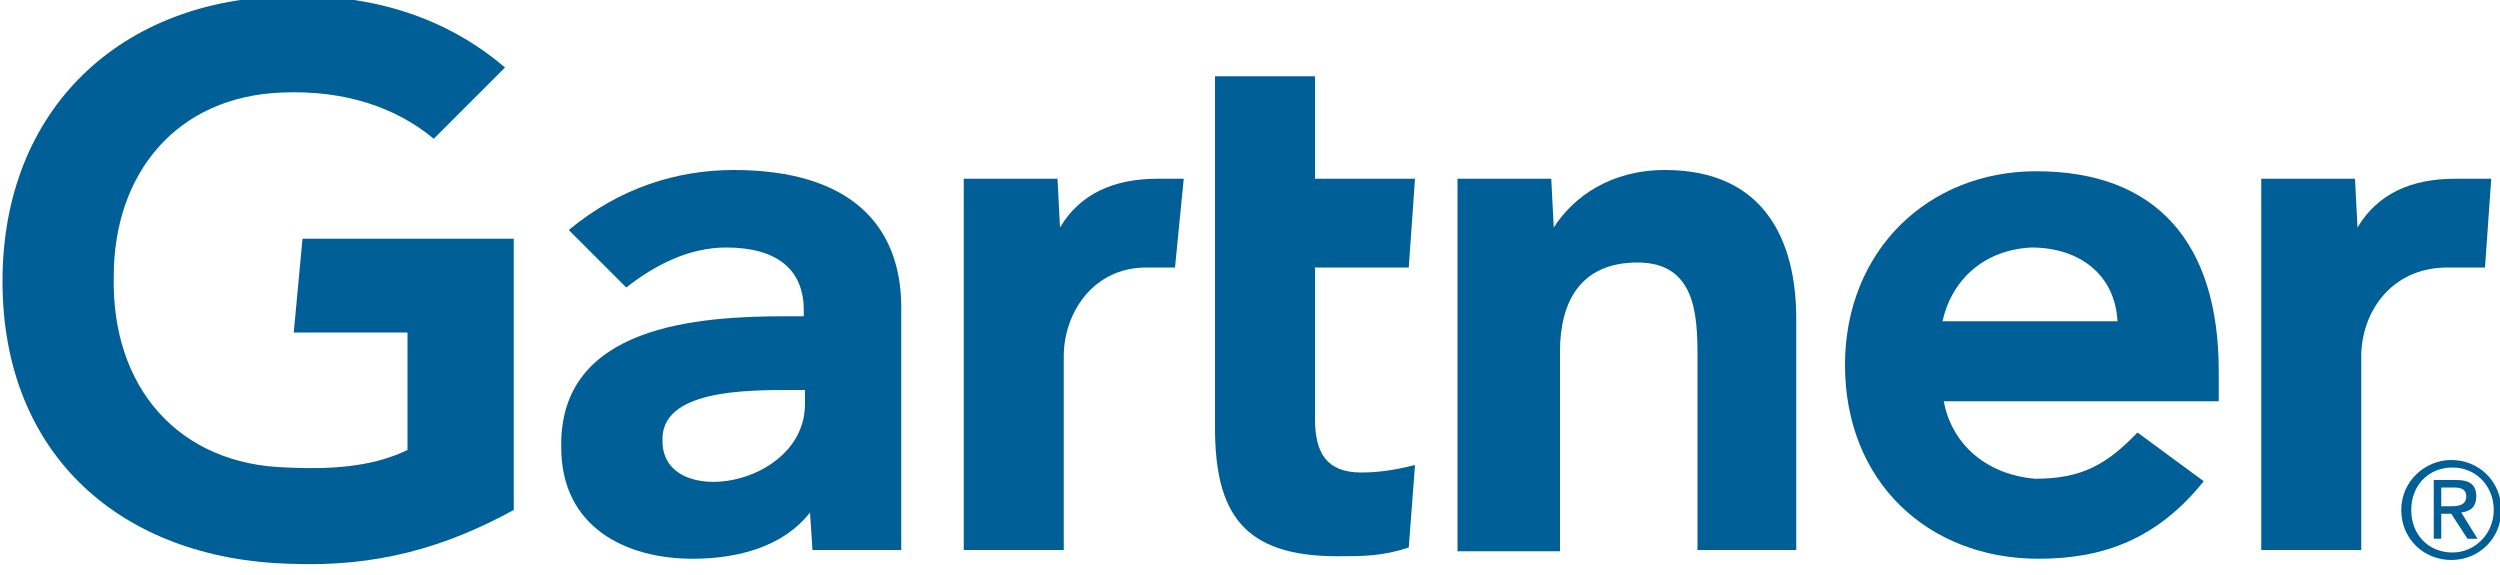 <?xml version="1.0" encoding="UTF-8"?> <!-- Generator: Adobe Illustrator 23.0.2, SVG Export Plug-In . SVG Version: 6.00 Build 0) --> <svg xmlns="http://www.w3.org/2000/svg" xmlns:xlink="http://www.w3.org/1999/xlink" id="Layer_1" x="0px" y="0px" viewBox="0 0 200 46" style="enable-background:new 0 0 200 46;" xml:space="preserve"> <style type="text/css"> .st0{fill-rule:evenodd;clip-rule:evenodd;fill:#005F96;} </style> <g> <g> <path class="st0" d="M199.3,14.3l-0.5,7.1h-3c-4.6,0-6.9,3.7-6.9,7.1V44h-8V14.3h7.5l0.2,3.9c1.6-2.7,4.3-3.9,7.8-3.9H199.3z"></path> <path class="st0" d="M143.8,44h-8V28.5c0-3.4-0.2-7.5-4.8-7.5c-4.6,0-6.2,3.2-6.2,7.1v16h-8.2V14.3h7.5l0.2,3.9 c1.6-2.5,4.6-4.6,8.9-4.6c8,0,10.5,5.7,10.5,11.9V44z"></path> <path class="st0" d="M113.2,37.2l-0.5,6.6c-2.1,0.7-3.7,0.7-5.7,0.7c-7.5,0-9.8-3.4-9.8-10.3V6.1h8v8.2h8l-0.5,7.1h-7.5v12.1 c0,2.7,0.9,4.3,3.7,4.3C110.3,37.8,111.6,37.6,113.2,37.2z"></path> <path class="st0" d="M94.7,14.3L94,21.4h-2.3c-4.3,0-6.6,3.7-6.6,7.1V44h-8V14.3h7.5l0.2,3.9c1.6-2.7,4.3-3.9,7.8-3.9H94.7z"></path> <path class="st0" d="M41.1,40.8c-5.5,3-11,4.6-18,4.3C9.8,44.7,0.2,36.5,0.2,22.5C0.2,8.6,9.8-0.1,23-0.3 c6.6-0.2,12.6,1.6,17.4,5.7l-5.7,5.7c-3-2.5-7.1-3.9-12.1-3.7C14.1,7.7,9.1,13.9,9.1,22.1C8.9,31,14.3,37.2,23,37.4 c4.1,0.2,7.1-0.2,9.6-1.4v-9.4h-9.1l0.7-7.5h16.9V40.8z"></path> <path class="st0" d="M177.4,32.1h-21.9c0.7,3.7,3.7,5.9,7.3,6.2c3.7,0,5.7-1.1,8.2-3.7l5.3,3.9c-3.7,4.6-8,6.2-13.2,6.2 c-8.9,0-15.5-6.2-15.5-15.5c0-9.1,6.6-15.5,15.3-15.5c9.6,0,14.6,5.7,14.6,16V32.1L177.4,32.1z M169.4,25.7 c-0.2-3.7-3-5.9-6.9-5.9c-3.9,0.2-6.4,2.7-7.1,5.9H169.4z"></path> <path class="st0" d="M72.1,24.6V44H65l-0.2-3c-2.1,2.7-5.7,3.7-9.4,3.7c-5.3,0-10.5-2.5-10.5-8.9c-0.2-9.8,11-10.5,18-10.5h1.4 v-0.5c0-3.2-2.1-5-6.2-5c-3,0-5.7,1.4-8,3.2l-4.6-4.6c4.1-3.4,8.7-4.8,13.2-4.8C68,13.6,72.1,18,72.1,24.6L72.1,24.6z M64.4,31.2 h-1.1c-3.7,0-10.5,0-10.3,4.1c0,5.5,11.4,3.7,11.4-3V31.2z"></path> </g> <path class="st0" d="M195.3,39h1c0.5,0,1,0.1,1,0.7c0,0.7-0.6,0.8-1.2,0.8h-0.8V39L195.3,39z M194.6,43.1h0.7v-2h0.8l1.3,2h0.8 l-1.3-2.1c0.7-0.1,1.2-0.4,1.2-1.3c0-0.9-0.5-1.3-1.6-1.3h-1.8V43.1L194.6,43.1z M192.9,40.8c0,2,1.4,3.4,3.3,3.4 c1.8,0,3.3-1.5,3.3-3.4c0-1.9-1.4-3.4-3.3-3.4C194.3,37.4,192.9,38.8,192.9,40.8L192.9,40.8z M192.1,40.8c0,2.3,1.8,4,4,4 c2.2,0,4-1.7,4-4c0-2.3-1.8-4-4-4C194,36.8,192.1,38.5,192.1,40.8z"></path> </g> </svg> 